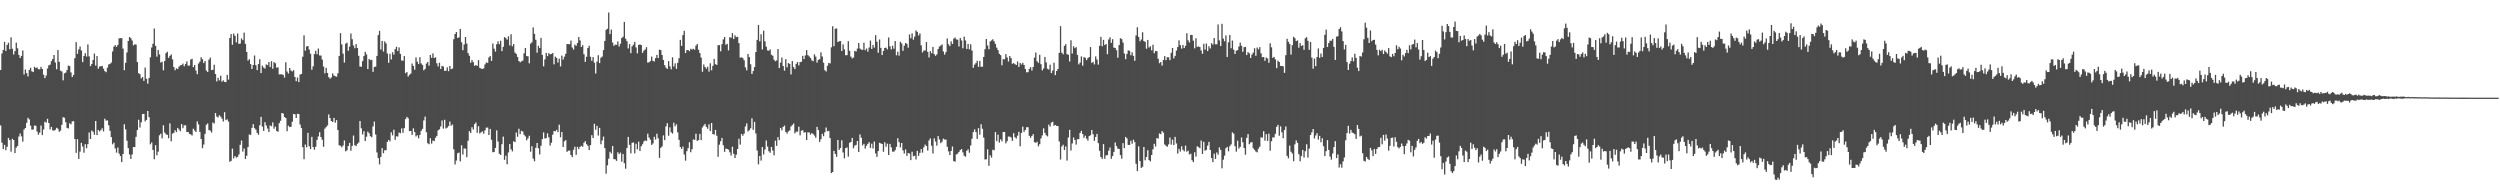 <?xml version="1.0" encoding="UTF-8"?>
<svg xmlns="http://www.w3.org/2000/svg" width="1920" height="150">
  <path d="M0 53.756h1v42.626H0zM1 41.045h1v68.502H1zM2 38.400h1v76.125H2zM3 32.148h1v79.114H3zM4 39.054h1v76.311H4zM5 34.475h1v78.254H5zM6 32.844h1v73.080H6zM7 37.824h1v69.736H7zM8 28.661h1v87.824H8zM9 37.427h1v69.146H9zM10 41.859h1v65.669H10zM11 39.287h1v78.261H11zM12 32.724h1v80.653H12zM13 37.089h1v74.976H13zM14 42.146h1v62.707H14zM15 44.526h1v57.982H15zM16 42.981h1v61.798H16zM17 38.745h1v70.035H17zM18 57.166h1v42.324H18zM19 53.391h1v44.917H19zM20 56.092h1v38.200H20zM21 58.704h1v31.763H21zM22 53.700h1v37.980H22zM23 52.041h1v44.451H23zM24 54.788h1v44.813H24zM25 55.324h1v44.135H25zM26 51.249h1v45.173H26zM27 52.338h1v44.243H27zM28 51.785h1v49.222H28zM29 53.164h1v50.326H29zM30 53.252h1v48.657H30zM31 51.332h1v45.080H31zM32 53.015h1v50.779H32zM33 57.355h1v42.126H33zM34 60.022h1v33.449H34zM35 58.001h1v36.166H35zM36 52.638h1v38.624H36zM37 50.170h1v44.329H37zM38 49.651h1v49.718H38zM39 46.975h1v50.529H39zM40 45.292h1v54.852H40zM41 42.258h1v58.101H41zM42 48.030h1v51.661H42zM43 53.208h1v44.934H43zM44 38.444h1v60.399H44zM45 47.502h1v53.737H45zM46 54.280h1v46.025H46zM47 54.849h1v41.008H47zM48 61.678h1v28.322H48zM49 56.322h1v34.094H49zM50 55.770h1v38.147H50zM51 53.806h1v44.389H51zM52 50.407h1v48.248H52zM53 50.724h1v43.930H53zM54 55.583h1v39.915H54zM55 59.140h1v34.089H55zM56 57.561h1v35.451H56zM57 44.705h1v62.061H57zM58 32.346h1v85.055H58zM59 41.355h1v65.558H59zM60 37.955h1v84.119H60zM61 35.705h1v80.738H61zM62 38.772h1v70.938H62zM63 47.714h1v64.771H63zM64 42.934h1v74.338H64zM65 40.837h1v69.931H65zM66 43.450h1v70.344H66zM67 34.119h1v76.552H67zM68 43.334h1v58.412H68zM69 50.805h1v55.952H69zM70 49.196h1v51.078H70zM71 46.090h1v55.079H71zM72 41.186h1v62.352H72zM73 50.308h1v42.605H73zM74 43.084h1v60.670H74zM75 52.715h1v47.052H75zM76 51.103h1v49.862H76zM77 50.880h1v49.088H77zM78 50.618h1v47.888H78zM79 52.744h1v48.183H79zM80 54.623h1v36.578H80zM81 55.460h1v37.189H81zM82 51.965h1v40.522H82zM83 49.556h1v46.625H83zM84 49.058h1v51.403H84zM85 48.004h1v57.327H85zM86 39.509h1v71.332H86zM87 35.785h1v73.769H87zM88 34.662h1v79.335H88zM89 36.009h1v81.197H89zM90 34.500h1v78.801H90zM91 29.452h1v88.492H91zM92 29.313h1v90.606H92zM93 29.263h1v95.262H93zM94 37.318h1v80.946H94zM95 53.928h1v41.533H95zM96 48.238h1v51.147H96zM97 40.307h1v67.783H97zM98 31.489h1v82.292H98zM99 28.417h1v90.194H99zM100 29.361h1v92.722H100zM101 31.055h1v87.553H101zM102 34.857h1v78.019H102zM103 33.987h1v79.005H103zM104 34.256h1v70.821H104zM105 47.669h1v52.228H105zM106 56.220h1v35.736H106zM107 56.981h1v40.938H107zM108 60.203h1v33.730H108zM109 59.136h1v28.467H109zM110 62.090h1v25.355H110zM111 51.891h1v41.358H111zM112 60.448h1v31.650H112zM113 64.243h1v21.025H113zM114 59.828h1v30.183H114zM115 43.992h1v66.860H115zM116 36.457h1v72.960H116zM117 33.569h1v81.583H117zM118 21.919h1v100.415H118zM119 35.198h1v76.294H119zM120 43.447h1v75.843H120zM121 38.337h1v78.159H121zM122 41.786h1v62.100H122zM123 48.002h1v54.667H123zM124 47.390h1v58.913H124zM125 53.990h1v42.202H125zM126 46.827h1v54.964H126zM127 40.792h1v62.348H127zM128 39.757h1v63.798H128zM129 44.428h1v61.754H129zM130 42.925h1v51.826H130zM131 41.757h1v66.765H131zM132 45.554h1v57.112H132zM133 51.432h1v50.572H133zM134 53.947h1v46.088H134zM135 52.470h1v49.010H135zM136 53.027h1v45.218H136zM137 51.134h1v48.360H137zM138 50.242h1v50.574H138zM139 49.943h1v45.354H139zM140 48.867h1v49.607H140zM141 50.906h1v45.347H141zM142 49.091h1v47.154H142zM143 47.147h1v54.204H143zM144 50.446h1v50.871H144zM145 50.328h1v52.504H145zM146 45.714h1v57.483H146zM147 45.175h1v58.928H147zM148 51.549h1v47.310H148zM149 49.925h1v50.251H149zM150 54.169h1v47.207H150zM151 56.972h1v36.272H151zM152 48.769h1v46.781H152zM153 47.348h1v53.941H153zM154 43.944h1v62.789H154zM155 45.460h1v68.288H155zM156 48.444h1v62.533H156zM157 46.868h1v55.926H157zM158 54.146h1v41.662H158zM159 55.304h1v39.514H159zM160 45.808h1v54.070H160zM161 44.239h1v56.111H161zM162 53.821h1v47.941H162zM163 53.609h1v40.511H163zM164 49.706h1v45.147H164zM165 56.825h1v29.977H165zM166 62.516h1v26.961H166zM167 59.768h1v30.445H167zM168 61.755h1v26.751H168zM169 58.120h1v31.471H169zM170 62.724h1v28.468H170zM171 61.757h1v31.581H171zM172 62.869h1v23.316H172zM173 63.072h1v29.187H173zM174 57.517h1v34.146H174zM175 61.141h1v32.243H175zM176 29.196h1v95.019H176zM177 26.223h1v97.336H177zM178 34.352h1v79.798H178zM179 25.752h1v95.863H179zM180 27.475h1v92.357H180zM181 32.557h1v88.551H181zM182 25.770h1v94.709H182zM183 33.732h1v84.895H183zM184 33.437h1v77.781H184zM185 29.552h1v78.376H185zM186 30.886h1v85.562H186zM187 25.013h1v89.046H187zM188 33.692h1v88.435H188zM189 39.868h1v79.716H189zM190 46.511h1v66.453H190zM191 45.515h1v57.763H191zM192 49.228h1v54.369H192zM193 52.969h1v45.255H193zM194 49.899h1v45.415H194zM195 42.596h1v55.866H195zM196 50.054h1v49.512H196zM197 53.846h1v48.210H197zM198 49.180h1v54.294H198zM199 45.448h1v50.739H199zM200 56.128h1v33.614H200zM201 50.444h1v46.781H201zM202 51.872h1v48.679H202zM203 52.640h1v41.186H203zM204 49.478h1v46.898H204zM205 49.998h1v48.714H205zM206 47.612h1v53.781H206zM207 51.493h1v44.853H207zM208 47.043h1v49.950H208zM209 52.791h1v41.209H209zM210 47.700h1v51.191H210zM211 48.594h1v48.640H211zM212 51.975h1v48.605H212zM213 51.698h1v49.506H213zM214 57.163h1v37.393H214zM215 57.036h1v35.715H215zM216 57.148h1v29.638H216zM217 57.478h1v29.774H217zM218 59.622h1v30.213H218zM219 47.841h1v42.815H219zM220 54.925h1v45.893H220zM221 56.483h1v40.038H221zM222 52.173h1v45.408H222zM223 54.171h1v43.155H223zM224 54.867h1v38.628H224zM225 53.917h1v33.578H225zM226 59.092h1v28.737H226zM227 62.377h1v28.242H227zM228 59.530h1v27.879H228zM229 63.034h1v24.544H229zM230 57.231h1v38.426H230zM231 56.788h1v41.632H231zM232 43.569h1v69.484H232zM233 27.155h1v95.122H233zM234 38.936h1v72.074H234zM235 35.707h1v77.430H235zM236 35.312h1v66.720H236zM237 38.036h1v74.293H237zM238 41.282h1v73.235H238zM239 53.566h1v51.550H239zM240 50.958h1v61.966H240zM241 41.506h1v73.465H241zM242 38.939h1v73.763H242zM243 41.651h1v65.823H243zM244 37.255h1v67.541H244zM245 42.575h1v58.960H245zM246 42.638h1v62.635H246zM247 45.775h1v61.585H247zM248 51.110h1v61.611H248zM249 56.301h1v42.513H249zM250 52.128h1v45.501H250zM251 56.037h1v40.311H251zM252 59.224h1v28.629H252zM253 60.446h1v30.227H253zM254 59.503h1v33.522H254zM255 56.392h1v37.280H255zM256 58.014h1v32.492H256zM257 58.579h1v35.631H257zM258 58.948h1v33.316H258zM259 56.331h1v43.512H259zM260 42.956h1v68.680H260zM261 25.458h1v86.483H261zM262 34.091h1v79.041H262zM263 41.204h1v70.578H263zM264 48.024h1v59.853H264zM265 33.516h1v82.683H265zM266 32.770h1v82.696H266zM267 39.027h1v73.157H267zM268 35.793h1v73.920H268zM269 25.699h1v90.056H269zM270 30.092h1v82.009H270zM271 34.913h1v69.190H271zM272 37.063h1v74.430H272zM273 33.824h1v78.415H273zM274 36.821h1v73.629H274zM275 42.849h1v66.608H275zM276 51.084h1v41.844H276zM277 51.261h1v47.290H277zM278 46.942h1v56.355H278zM279 43.054h1v57.697H279zM280 39.763h1v68.570H280zM281 41.789h1v63.242H281zM282 53.064h1v47.993H282zM283 45.318h1v57.038H283zM284 46.160h1v58.416H284zM285 45.917h1v59.490H285zM286 55.184h1v42.014H286zM287 51.462h1v41.940H287zM288 51.153h1v52.135H288zM289 42.961h1v74.133H289zM290 26.927h1v94.498H290zM291 23.689h1v102.589H291zM292 38.032h1v82.472H292zM293 31.468h1v82.274H293zM294 39.594h1v78.132H294zM295 31.806h1v83.601H295zM296 33.318h1v82.013H296zM297 41.076h1v67.931H297zM298 48.206h1v59.262H298zM299 41.316h1v67.237H299zM300 45.679h1v55.962H300zM301 40.140h1v63.848H301zM302 41.988h1v57.603H302zM303 37.722h1v69.684H303zM304 35.909h1v68.719H304zM305 39.230h1v65.698H305zM306 36.383h1v65.398H306zM307 41.391h1v61.030H307zM308 46.421h1v52.203H308zM309 46.663h1v55.327H309zM310 43.045h1v55.375H310zM311 56.220h1v35.250H311zM312 55.343h1v34.424H312zM313 58.852h1v32.015H313zM314 57.450h1v43.240H314zM315 56.454h1v44.126H315zM316 48.795h1v54.819H316zM317 50.669h1v47.885H317zM318 53.484h1v47.929H318zM319 44.063h1v60.759H319zM320 47.404h1v56.467H320zM321 49.185h1v57.077H321zM322 43.928h1v59.684H322zM323 48.693h1v51.814H323zM324 49.873h1v49.108H324zM325 54.007h1v38.530H325zM326 52.941h1v36.627H326zM327 48.822h1v52.763H327zM328 47.582h1v62.383H328zM329 50.451h1v60.367H329zM330 42.180h1v63.943H330zM331 44.393h1v65.917H331zM332 41.008h1v66.978H332zM333 44.535h1v63.878H333zM334 44.027h1v61.783H334zM335 48.581h1v55.805H335zM336 51.012h1v49.158H336zM337 48.161h1v51.179H337zM338 52.944h1v44.163H338zM339 50.609h1v41.884H339zM340 51.122h1v47.667H340zM341 54.406h1v37.595H341zM342 54.302h1v44.355H342zM343 51.779h1v46.213H343zM344 54.661h1v42.217H344zM345 50.653h1v42.668H345zM346 53.163h1v43.401H346zM347 52.625h1v43.042H347zM348 30.124h1v84.579H348zM349 26.094h1v100.214H349zM350 24.566h1v98.729H350zM351 29.198h1v88.513H351zM352 28.658h1v88.490H352zM353 22.246h1v101.638H353zM354 32.480h1v79.085H354zM355 38.559h1v80.193H355zM356 34.139h1v79.853H356zM357 28.419h1v85.749H357zM358 33.505h1v87.237H358zM359 40.785h1v67.293H359zM360 42.819h1v57.950H360zM361 48.185h1v53.946H361zM362 46.151h1v51.546H362zM363 47.792h1v51.697H363zM364 50.528h1v44.787H364zM365 49.911h1v44.175H365zM366 50.634h1v51.293H366zM367 46.175h1v50.774H367zM368 52.082h1v50.484H368zM369 52.703h1v48.944H369zM370 52.974h1v47.924H370zM371 52.466h1v50.252H371zM372 49.471h1v50.654H372zM373 47.988h1v50.054H373zM374 48.335h1v49.608H374zM375 44.069h1v59.686H375zM376 43.043h1v55.976H376zM377 46.795h1v60.580H377zM378 33.440h1v83.510H378zM379 37.358h1v79.322H379zM380 39.653h1v73.977H380zM381 33.929h1v66.183H381zM382 31.706h1v76.985H382zM383 33.965h1v84.109H383zM384 31.295h1v87.690H384zM385 39.269h1v71.478H385zM386 35.938h1v68.955H386zM387 28.450h1v94.352H387zM388 29.292h1v90.267H388zM389 30.440h1v95.785H389zM390 27.865h1v89.204H390zM391 34.894h1v75.665H391zM392 26.276h1v88.414H392zM393 35.523h1v80.759H393zM394 33.788h1v74.718H394zM395 40.351h1v68.788H395zM396 41.404h1v60.386H396zM397 43.750h1v61.254H397zM398 46.826h1v52.028H398zM399 47.889h1v55.144H399zM400 47.083h1v53.420H400zM401 46.519h1v54.508H401zM402 40.961h1v62.562H402zM403 36.814h1v67.932H403zM404 43.038h1v64.733H404zM405 43.223h1v63.015H405zM406 48.631h1v55.634H406zM407 33.550h1v83.000H407zM408 32.464h1v79.889H408zM409 21.031h1v100.782H409zM410 25.989h1v97.914H410zM411 30.512h1v83.002H411zM412 40.438h1v69.391H412zM413 35.162h1v78.690H413zM414 36.896h1v81.702H414zM415 29.085h1v82.818H415zM416 42.191h1v64.641H416zM417 50.955h1v50.729H417zM418 45.638h1v60.744H418zM419 40.639h1v65.373H419zM420 43.134h1v59.242H420zM421 40.820h1v64.673H421zM422 41.767h1v70.089H422zM423 41.424h1v68.191H423zM424 40.743h1v62.708H424zM425 49.410h1v51.226H425zM426 43.478h1v57.330H426zM427 44.507h1v55.254H427zM428 48.015h1v53.434H428zM429 45.034h1v50.702H429zM430 51.012h1v54.405H430zM431 42.709h1v58.609H431zM432 45.799h1v67.100H432zM433 43.498h1v65.056H433zM434 41.264h1v66.327H434zM435 33.786h1v82.871H435zM436 33.919h1v81.789H436zM437 33.982h1v81.616H437zM438 31.106h1v87.992H438zM439 36.513h1v84.172H439zM440 38.095h1v76.959H440zM441 34.325h1v78.342H441zM442 35.187h1v83.694H442zM443 33.053h1v79.743H443zM444 28.412h1v86.119H444zM445 31.029h1v81.786H445zM446 36.112h1v75.853H446zM447 34.704h1v77.981H447zM448 41.650h1v67.989H448zM449 47.505h1v60.878H449zM450 43.556h1v67.182H450zM451 36.917h1v75.038H451zM452 35.133h1v80.126H452zM453 43.596h1v67.888H453zM454 46.683h1v57.141H454zM455 43.819h1v62.143H455zM456 48.058h1v47.035H456zM457 56.444h1v43.201H457zM458 47.304h1v49.343H458zM459 42.401h1v61.722H459zM460 48.429h1v49.798H460zM461 44.330h1v66.442H461zM462 43.443h1v64.466H462zM463 38.446h1v66.461H463zM464 31.415h1v82.368H464zM465 22.921h1v110.433H465zM466 22.024h1v104.953H466zM467 9.614h1v112.306H467zM468 26.217h1v90.386H468zM469 22.721h1v95.118H469zM470 32.679h1v79.433H470zM471 35.154h1v87.039H471zM472 34.262h1v88.103H472zM473 34.472h1v89.067H473zM474 31.786h1v85.159H474zM475 35.749h1v82.656H475zM476 33.584h1v83.617H476zM477 29.246h1v94.925H477zM478 28.195h1v90.115H478zM479 16.794h1v108.537H479zM480 29.764h1v99.802H480zM481 31.625h1v82.089H481zM482 37.222h1v67.911H482zM483 33.878h1v77.365H483zM484 40.849h1v76.976H484zM485 35.550h1v74.112H485zM486 34.320h1v75.094H486zM487 32.145h1v85.685H487zM488 36.385h1v74.011H488zM489 40.943h1v73.726H489zM490 34.447h1v74.344H490zM491 34.157h1v81.816H491zM492 34.621h1v77.727H492zM493 40.611h1v70.197H493zM494 38.875h1v69.822H494zM495 38.005h1v69.809H495zM496 36.252h1v72.010H496zM497 48.094h1v54.540H497zM498 47.831h1v57.815H498zM499 46.962h1v60.291H499zM500 43.476h1v67.803H500zM501 46.658h1v63.546H501zM502 47.212h1v57.874H502zM503 44.593h1v62.564H503zM504 42.118h1v60.577H504zM505 44.605h1v61.620H505zM506 38.162h1v83.128H506zM507 38.474h1v75.064H507zM508 42.224h1v70.229H508zM509 46.043h1v57.940H509zM510 50.009h1v57.624H510zM511 51.956h1v45.141H511zM512 52.959h1v41.644H512zM513 46.902h1v57.360H513zM514 50.955h1v46.857H514zM515 53.248h1v48.408H515zM516 44.032h1v58.579H516zM517 51.071h1v43.127H517zM518 48.652h1v48.315H518zM519 52.881h1v42.617H519zM520 48.230h1v53.469H520zM521 44.701h1v62.709H521zM522 30.609h1v82.360H522zM523 35.251h1v79.126H523zM524 26.951h1v85.621H524zM525 23.676h1v94.995H525zM526 40.765h1v82.607H526zM527 38.526h1v77.618H527zM528 38.400h1v75.349H528zM529 39.304h1v69.971H529zM530 37.414h1v79.527H530zM531 38.113h1v76.493H531zM532 37.434h1v69.620H532zM533 38.183h1v69.305H533zM534 35.086h1v67.628H534zM535 33.745h1v74.471H535zM536 38.221h1v69.367H536zM537 40.742h1v62.063H537zM538 44.245h1v63.398H538zM539 55.073h1v42.839H539zM540 49.495h1v46.935H540zM541 51.444h1v43.739H541zM542 52.756h1v44.692H542zM543 51.188h1v47.658H543zM544 55.013h1v40.486H544zM545 48.606h1v52.057H545zM546 54.026h1v40.462H546zM547 50.521h1v52.464H547zM548 45.244h1v58.105H548zM549 49.245h1v50.530H549zM550 49.846h1v54.390H550zM551 34.741h1v85.658H551zM552 34.613h1v76.482H552zM553 39.421h1v69.058H553zM554 33.894h1v72.047H554zM555 30.239h1v81.336H555zM556 28.391h1v88.243H556zM557 34.344h1v79.756H557zM558 33.631h1v80.821H558zM559 38.687h1v76.261H559zM560 28.531h1v88.451H560zM561 29.017h1v90.418H561zM562 25.442h1v87.274H562zM563 30.001h1v88.142H563zM564 27.147h1v94.208H564zM565 28.506h1v90.256H565zM566 28.270h1v86.142H566zM567 33.149h1v73.406H567zM568 44.276h1v66.778H568zM569 43.969h1v58.896H569zM570 44.659h1v59.574H570zM571 46.269h1v56.392H571zM572 51.695h1v45.446H572zM573 54.019h1v40.750H573zM574 41.442h1v59.466H574zM575 43.897h1v56.115H575zM576 49.337h1v49.172H576zM577 56.812h1v34.075H577zM578 54.589h1v45.147H578zM579 51.493h1v42.112H579zM580 39.982h1v62.500H580zM581 30.618h1v84.977H581zM582 19.131h1v107.077H582zM583 31.727h1v88.103H583zM584 26.296h1v97.043H584zM585 37.999h1v74.939H585zM586 23.567h1v95.050H586zM587 31.818h1v83.020H587zM588 35.864h1v72.035H588zM589 38.682h1v73.908H589zM590 38.972h1v77.187H590zM591 38.011h1v79.293H591zM592 42.018h1v70.838H592zM593 42.826h1v72.804H593zM594 45.829h1v73.457H594zM595 47.047h1v60.966H595zM596 46.362h1v65.683H596zM597 37.699h1v67.623H597zM598 52.278h1v55.358H598zM599 48.078h1v50.173H599zM600 44.201h1v55.898H600zM601 50.746h1v46.696H601zM602 54.287h1v42.175H602zM603 45.396h1v55.913H603zM604 51.671h1v50.955H604zM605 48.447h1v52.533H605zM606 49.030h1v51.092H606zM607 57.130h1v40.059H607zM608 46.913h1v49.103H608zM609 51.527h1v43.321H609zM610 53.024h1v49.363H610zM611 49.024h1v52.101H611zM612 47.646h1v53.471H612zM613 50.246h1v47.018H613zM614 47.711h1v56.224H614zM615 47.399h1v53.009H615zM616 42.917h1v57.038H616zM617 45.357h1v56.458H617zM618 42.599h1v58.955H618zM619 38.468h1v69.027H619zM620 42.356h1v59.282H620zM621 43.313h1v58.428H621zM622 44.539h1v58.861H622zM623 46.331h1v55.810H623zM624 46.977h1v56.062H624zM625 41.768h1v62.303H625zM626 43.466h1v62.298H626zM627 48.085h1v49.342H627zM628 45.981h1v53.899H628zM629 45.432h1v63.555H629zM630 40.188h1v66.720H630zM631 43.350h1v59.432H631zM632 48.104h1v56.545H632zM633 53.891h1v47.702H633zM634 54.948h1v43.016H634zM635 50.499h1v50.293H635zM636 48.315h1v52.247H636zM637 48.670h1v57.350H637zM638 36.330h1v96.604H638zM639 20.149h1v112.013H639zM640 35.484h1v80.368H640zM641 22.039h1v96.166H641zM642 21.838h1v98.577H642zM643 32.315h1v75.172H643zM644 31.627h1v83.527H644zM645 31.521h1v82.161H645zM646 39.191h1v68.601H646zM647 34.079h1v83.033H647zM648 37.874h1v83.752H648zM649 42.450h1v71.377H649zM650 42.327h1v70.858H650zM651 31.655h1v88.644H651zM652 39.035h1v70.578H652zM653 43.469h1v65.604H653zM654 44.854h1v61.084H654zM655 44.200h1v69.661H655zM656 39.054h1v72.801H656zM657 39.604h1v71.679H657zM658 37.305h1v70.984H658zM659 33.004h1v83.786H659zM660 37.291h1v65.938H660zM661 38.093h1v67.692H661zM662 38.301h1v73.347H662zM663 32.748h1v77.682H663zM664 38.564h1v75.569H664zM665 37.237h1v74.668H665zM666 39.675h1v70.830H666zM667 36.524h1v72.707H667zM668 31.182h1v82.391H668zM669 37.591h1v72.736H669zM670 34.518h1v79.492H670zM671 36.550h1v72.158H671zM672 27.047h1v90.833H672zM673 32.055h1v88.396H673zM674 40.485h1v75.547H674zM675 30.326h1v79.293H675zM676 36.759h1v73.360H676zM677 42.288h1v68.289H677zM678 39.124h1v77.428H678zM679 36.881h1v72.396H679zM680 36.541h1v76.164H680zM681 37.921h1v72.404H681zM682 28.772h1v90.274H682zM683 35.543h1v74.962H683zM684 37.999h1v75.187H684zM685 35.137h1v81.306H685zM686 37.425h1v79.096H686zM687 31.497h1v83.835H687zM688 42.508h1v70.265H688zM689 39.751h1v66.461H689zM690 42.680h1v66.549H690zM691 32.117h1v81.023H691zM692 33.338h1v76.484H692zM693 39.004h1v76.512H693zM694 35.086h1v82.835H694zM695 33.070h1v81.706H695zM696 33.612h1v86.080H696zM697 36.592h1v80.931H697zM698 26.478h1v91.409H698zM699 29.386h1v93.617H699zM700 25.623h1v90.887H700zM701 30.440h1v89.564H701zM702 28.112h1v91.497H702zM703 23.403h1v99.050H703zM704 24.498h1v91.375H704zM705 27.235h1v92.474H705zM706 25.652h1v91.749H706zM707 34.828h1v79.636H707zM708 40.313h1v76.954H708zM709 38.804h1v74.323H709zM710 38.755h1v72.281H710zM711 32.314h1v79.818H711zM712 39.778h1v75.901H712zM713 44.119h1v63.741H713zM714 39.284h1v67.027H714zM715 40.931h1v71.004H715zM716 36.045h1v81.878H716zM717 41.537h1v64.753H717zM718 42.871h1v65.839H718zM719 41.787h1v70.063H719zM720 37.621h1v66.885H720zM721 35.716h1v71.444H721zM722 35.028h1v74.907H722zM723 34.083h1v74.770H723zM724 39.517h1v66.966H724zM725 41.921h1v65.219H725zM726 40.052h1v67.175H726zM727 29.477h1v83.198H727zM728 33.994h1v82.274H728zM729 35.411h1v83.617H729zM730 31.811h1v84.101H730zM731 33.811h1v78.709H731zM732 29.651h1v94.076H732zM733 28.796h1v95.388H733zM734 30.278h1v88.289H734zM735 30.467h1v87.549H735zM736 35.665h1v81.003H736zM737 29.130h1v86.124H737zM738 31.087h1v83.328H738zM739 37.046h1v80.009H739zM740 28.087h1v91.507H740zM741 31.097h1v89.249H741zM742 37.561h1v78.225H742zM743 33.739h1v80.961H743zM744 37.911h1v79.414H744zM745 34.031h1v77.690H745zM746 38.805h1v67.756H746zM747 51.995h1v49.474H747zM748 49.649h1v49.663H748zM749 48.465h1v52.943H749zM750 46.625h1v60.100H750zM751 51.347h1v47.064H751zM752 46.765h1v56.654H752zM753 51.263h1v44.175H753zM754 51.242h1v47.651H754zM755 43.736h1v61.936H755zM756 37.772h1v84.675H756zM757 29.936h1v92.413H757zM758 34.902h1v79.792H758zM759 37.861h1v89.482H759zM760 31.842h1v87.424H760zM761 31.028h1v90.026H761zM762 30.176h1v84.837H762zM763 31.760h1v83.626H763zM764 33.738h1v67.705H764zM765 36.619h1v71.760H765zM766 38.510h1v64.911H766zM767 41.333h1v68.181H767zM768 42.346h1v64.641H768zM769 50.127h1v58.393H769zM770 45.413h1v55.970H770zM771 45.564h1v55.876H771zM772 41.595h1v68.497H772zM773 44.109h1v64.322H773zM774 47.251h1v57.602H774zM775 43.016h1v61.889H775zM776 44.669h1v60.915H776zM777 48.984h1v59.193H777zM778 48.417h1v53.863H778zM779 49.278h1v56.133H779zM780 49.906h1v56.492H780zM781 47.183h1v56.974H781zM782 51.426h1v49.786H782zM783 48.353h1v63.989H783zM784 49.546h1v52.601H784zM785 48.228h1v49.058H785zM786 49.937h1v51.321H786zM787 52.972h1v46.833H787zM788 55.538h1v42.191H788zM789 55.424h1v42.283H789zM790 52.901h1v51.404H790zM791 51.597h1v54.256H791zM792 54.187h1v50.277H792zM793 51.450h1v51.577H793zM794 44.244h1v64.964H794zM795 40.349h1v69.367H795zM796 47.057h1v61.792H796zM797 48.306h1v64.083H797zM798 42.082h1v68.642H798zM799 49.292h1v57.036H799zM800 54.052h1v49.941H800zM801 52.563h1v45.982H801zM802 43.704h1v58.332H802zM803 47.942h1v55.951H803zM804 52.806h1v51.949H804zM805 53.413h1v42.297H805zM806 49.677h1v47.566H806zM807 56.106h1v38.030H807zM808 54.186h1v39.310H808zM809 48.204h1v48.416H809zM810 57.678h1v38.267H810zM811 54.506h1v42.156H811zM812 52.973h1v43.856H812zM813 40.622h1v68.000H813zM814 20.065h1v102.460H814zM815 40.456h1v72.037H815zM816 41.694h1v69.486H816zM817 35.249h1v80.018H817zM818 33.885h1v78.602H818zM819 41.625h1v81.738H819zM820 42.078h1v63.545H820zM821 47.181h1v52.566H821zM822 30.914h1v84.677H822zM823 41.139h1v69.035H823zM824 35.549h1v70.004H824zM825 36.953h1v70.543H825zM826 36.183h1v74.875H826zM827 42.188h1v64.718H827zM828 49.451h1v57.388H828zM829 48.132h1v54.017H829zM830 43.320h1v57.196H830zM831 50.449h1v52.493H831zM832 43.951h1v61.909H832zM833 44.327h1v59.878H833zM834 46.174h1v60.258H834zM835 44.628h1v63.340H835zM836 43.837h1v60.693H836zM837 36.171h1v67.701H837zM838 48.309h1v51.531H838zM839 47.442h1v55.659H839zM840 49.442h1v58.748H840zM841 43.301h1v61.863H841zM842 45.718h1v57.085H842zM843 49.594h1v60.328H843zM844 35.151h1v80.681H844zM845 28.289h1v92.361H845zM846 35.510h1v86.518H846zM847 30.628h1v80.074H847zM848 34.615h1v87.341H848zM849 33.811h1v85.481H849zM850 41.612h1v77.549H850zM851 30.286h1v85.416H851zM852 28.617h1v84.617H852zM853 32.934h1v89.045H853zM854 30.094h1v89.771H854zM855 36.553h1v80.079H855zM856 36.822h1v72.608H856zM857 38.537h1v73.634H857zM858 44.353h1v69.828H858zM859 34.629h1v79.797H859zM860 29.345h1v89.731H860zM861 30.055h1v91.789H861zM862 32.656h1v77.294H862zM863 41.049h1v72.695H863zM864 45.444h1v59.702H864zM865 41.418h1v64.876H865zM866 38.696h1v72.593H866zM867 39.014h1v72.281H867zM868 42.432h1v65.634H868zM869 40.178h1v70.187H869zM870 42.909h1v64.424H870zM871 46.699h1v62.426H871zM872 27.247h1v98.562H872zM873 20.917h1v110.501H873zM874 28.304h1v84.082H874zM875 31.764h1v91.933H875zM876 30.347h1v98.634H876zM877 24.777h1v103.302H877zM878 31.486h1v81.407H878zM879 32.220h1v90.896H879zM880 37.440h1v83.109H880zM881 30.666h1v84.666H881zM882 36.501h1v86.490H882zM883 35.543h1v88.422H883zM884 38.665h1v80.376H884zM885 34.360h1v80.310H885zM886 40.837h1v69.604H886zM887 39.096h1v73.461H887zM888 39.296h1v66.718H888zM889 45.168h1v61.256H889zM890 48.530h1v53.900H890zM891 47.612h1v55.431H891zM892 50.393h1v50.278H892zM893 46.091h1v55.776H893zM894 43.092h1v67.870H894zM895 46.190h1v65.770H895zM896 43.910h1v68.757H896zM897 44.035h1v66.871H897zM898 46.204h1v59.444H898zM899 40.539h1v70.518H899zM900 36.813h1v70.445H900zM901 44.835h1v66.554H901zM902 42.924h1v62.206H902zM903 38.855h1v71.341H903zM904 36.140h1v81.847H904zM905 30.976h1v83.368H905zM906 34.706h1v81.646H906zM907 37.380h1v74.975H907zM908 34.532h1v80.531H908zM909 36.905h1v79.299H909zM910 35.164h1v76.637H910zM911 25.546h1v90.957H911zM912 30.965h1v84.723H912zM913 32.623h1v85.999H913zM914 26.761h1v91.309H914zM915 26.879h1v96.203H915zM916 31.248h1v93.275H916zM917 37.096h1v79.862H917zM918 29.413h1v90.854H918zM919 36.013h1v76.302H919zM920 35.681h1v77.282H920zM921 36.137h1v77.744H921zM922 38.774h1v69.151H922zM923 41.344h1v76.891H923zM924 33.618h1v75.302H924zM925 38.072h1v77.695H925zM926 33.410h1v81.705H926zM927 39.229h1v72.601H927zM928 35.499h1v73.450H928zM929 37.222h1v77.958H929zM930 33.152h1v88.175H930zM931 34.252h1v90.256H931zM932 29.198h1v88.835H932zM933 34.007h1v88.045H933zM934 34.011h1v83.085H934zM935 18.804h1v99.960H935zM936 31.007h1v82.209H936zM937 35.394h1v79.755H937zM938 18.257h1v111.012H938zM939 29.654h1v92.954H939zM940 31.687h1v87.862H940zM941 27.162h1v86.724H941zM942 43.708h1v69.089H942zM943 32.507h1v83.719H943zM944 26.825h1v85.510H944zM945 37.053h1v73.849H945zM946 31.125h1v70.552H946zM947 38.221h1v64.452H947zM948 41.481h1v70.792H948zM949 38.905h1v77.591H949zM950 38.511h1v69.518H950zM951 35.747h1v78.389H951zM952 32.729h1v80.048H952zM953 35.135h1v70.488H953zM954 39.712h1v69.585H954zM955 36.268h1v77.375H955zM956 35.998h1v82.814H956zM957 42.282h1v63.551H957zM958 40.051h1v62.909H958zM959 40.956h1v69.825H959zM960 44.485h1v65.006H960zM961 41.867h1v67.269H961zM962 40.376h1v73.490H962zM963 37.004h1v78.111H963zM964 42.860h1v73.501H964zM965 36.485h1v80.499H965zM966 37.951h1v76.248H966zM967 36.212h1v76.407H967zM968 40.941h1v64.536H968zM969 43.911h1v61.796H969zM970 43.756h1v57.024H970zM971 46.715h1v61.322H971zM972 44.244h1v58.771H972zM973 44.886h1v63.348H973zM974 48.211h1v54.466H974zM975 33.248h1v82.508H975zM976 36.373h1v72.096H976zM977 44.423h1v61.173H977zM978 43.679h1v61.826H978zM979 45.548h1v57.211H979zM980 52.339h1v45.084H980zM981 46.592h1v49.288H981zM982 47.591h1v56.675H982zM983 50.651h1v46.398H983zM984 50.689h1v50.979H984zM985 50.930h1v55.222H985zM986 55.973h1v43.922H986zM987 42.375h1v54.759H987zM988 29.799h1v89.902H988zM989 32.088h1v89.494H989zM990 33.737h1v78.064H990zM991 41.924h1v74.618H991zM992 34.638h1v83.256H992zM993 28.192h1v95.659H993zM994 29.336h1v81.533H994zM995 31.541h1v76.301H995zM996 31.050h1v78.673H996zM997 36.653h1v81.754H997zM998 33.099h1v90.806H998zM999 35.259h1v84.601H999zM1000 34.717h1v80.416H1000zM1001 38.270h1v82.735H1001zM1002 29.409h1v86.730H1002zM1003 28.563h1v82.208H1003zM1004 31.318h1v89.733H1004zM1005 38.242h1v75.885H1005zM1006 32.206h1v71.458H1006zM1007 44.303h1v57.337H1007zM1008 52.733h1v46.358H1008zM1009 44.938h1v61.421H1009zM1010 50.770h1v53.278H1010zM1011 43.777h1v58.520H1011zM1012 37.240h1v69.963H1012zM1013 44.409h1v59.916H1013zM1014 41.111h1v68.137H1014zM1015 43.778h1v62.403H1015zM1016 36.833h1v75.498H1016zM1017 26.719h1v93.167H1017zM1018 22.734h1v93.375H1018zM1019 36.087h1v71.540H1019zM1020 33.077h1v82.064H1020zM1021 31.212h1v89.036H1021zM1022 31.260h1v91.348H1022zM1023 29.921h1v87.998H1023zM1024 36.004h1v77.005H1024zM1025 46.023h1v62.372H1025zM1026 28.159h1v93.218H1026zM1027 27.815h1v90.801H1027zM1028 22.295h1v106.353H1028zM1029 20.912h1v105.189H1029zM1030 24.124h1v104.662H1030zM1031 31.585h1v92.406H1031zM1032 37.951h1v82.981H1032zM1033 34.477h1v73.239H1033zM1034 47.662h1v54.597H1034zM1035 53.749h1v42.857H1035zM1036 48.916h1v53.684H1036zM1037 46.874h1v52.874H1037zM1038 44.101h1v57.730H1038zM1039 47.080h1v55.143H1039zM1040 41.246h1v61.889H1040zM1041 44.462h1v62.238H1041zM1042 51.982h1v44.042H1042zM1043 54.566h1v44.405H1043zM1044 42.960h1v61.865H1044zM1045 43.451h1v60.752H1045zM1046 40.307h1v77.377H1046zM1047 30.134h1v93.347H1047zM1048 17.478h1v106.582H1048zM1049 21.267h1v99.267H1049zM1050 29.039h1v92.909H1050zM1051 33.043h1v89.881H1051zM1052 23.325h1v90.236H1052zM1053 31.673h1v83.791H1053zM1054 30.662h1v89.226H1054zM1055 30.573h1v83.815H1055zM1056 34.237h1v83.924H1056zM1057 38.287h1v76.170H1057zM1058 42.502h1v70.497H1058zM1059 38.180h1v74.699H1059zM1060 39.266h1v66.542H1060zM1061 38.253h1v72.616H1061zM1062 41.519h1v62.035H1062zM1063 38.780h1v69.189H1063zM1064 39.962h1v63.379H1064zM1065 41.144h1v65.231H1065zM1066 36.896h1v78.837H1066zM1067 43.264h1v68.712H1067zM1068 43.933h1v61.982H1068zM1069 41.355h1v64.326H1069zM1070 43.219h1v69.314H1070zM1071 40.678h1v64.722H1071zM1072 34.745h1v74.203H1072zM1073 37.811h1v75.189H1073zM1074 35.926h1v78.067H1074zM1075 37.253h1v75.541H1075zM1076 46.327h1v63.886H1076zM1077 42.018h1v70.225H1077zM1078 43.378h1v75.029H1078zM1079 40.738h1v71.363H1079zM1080 38.290h1v71.894H1080zM1081 40.784h1v66.658H1081zM1082 34.760h1v73.291H1082zM1083 37.922h1v79.046H1083zM1084 34.175h1v77.876H1084zM1085 33.818h1v86.347H1085zM1086 30.394h1v84.666H1086zM1087 36.368h1v76.812H1087zM1088 33.070h1v75.049H1088zM1089 37.992h1v68.638H1089zM1090 45.773h1v64.195H1090zM1091 43.162h1v65.863H1091zM1092 30.721h1v79.754H1092zM1093 38.388h1v71.263H1093zM1094 46.878h1v58.540H1094zM1095 46.038h1v60.412H1095zM1096 40.429h1v64.016H1096zM1097 43.833h1v60.582H1097zM1098 43.049h1v59.529H1098zM1099 50.561h1v60.492H1099zM1100 45.060h1v63.011H1100zM1101 43.794h1v77.313H1101zM1102 38.863h1v68.338H1102zM1103 40.037h1v64.268H1103zM1104 44.677h1v59.465H1104zM1105 41.306h1v68.234H1105zM1106 36.436h1v83.501H1106zM1107 19.835h1v110.088H1107zM1108 24.097h1v101.055H1108zM1109 30.292h1v103.731H1109zM1110 24.695h1v99.417H1110zM1111 18.428h1v102.559H1111zM1112 20.030h1v100.115H1112zM1113 24.488h1v101.334H1113zM1114 28.700h1v102.877H1114zM1115 28.854h1v104.061H1115zM1116 20.688h1v110.760H1116zM1117 16.516h1v111.084H1117zM1118 23.753h1v95.625H1118zM1119 23.879h1v98.421H1119zM1120 32.465h1v83.735H1120zM1121 27.586h1v84.435H1121zM1122 31.253h1v82.382H1122zM1123 30.737h1v88.711H1123zM1124 27.196h1v97.256H1124zM1125 29.933h1v85.743H1125zM1126 35.470h1v81.048H1126zM1127 30.006h1v94.507H1127zM1128 31.350h1v90.764H1128zM1129 30.717h1v78.875H1129zM1130 34.996h1v79.451H1130zM1131 38.661h1v72.125H1131zM1132 30.016h1v83.435H1132zM1133 33.370h1v81.929H1133zM1134 28.050h1v85.837H1134zM1135 27.262h1v97.514H1135zM1136 26.098h1v94.244H1136zM1137 27.168h1v91.497H1137zM1138 30.467h1v92.953H1138zM1139 32.057h1v80.615H1139zM1140 26.549h1v87.018H1140zM1141 19.641h1v96.387H1141zM1142 27.228h1v87.724H1142zM1143 24.683h1v98.116H1143zM1144 27.215h1v98.457H1144zM1145 27.932h1v95.601H1145zM1146 22.534h1v99.353H1146zM1147 32.651h1v82.151H1147zM1148 33.812h1v82.489H1148zM1149 32.421h1v82.156H1149zM1150 34.020h1v86.650H1150zM1151 36.923h1v81.197H1151zM1152 35.066h1v81.245H1152zM1153 43.628h1v65.648H1153zM1154 42.040h1v65.129H1154zM1155 33.722h1v73.270H1155zM1156 41.253h1v74.961H1156zM1157 40.462h1v73.225H1157zM1158 47.452h1v56.206H1158zM1159 45.255h1v62.034H1159zM1160 39.498h1v65.523H1160zM1161 49.416h1v57.546H1161zM1162 35.492h1v77.601H1162zM1163 32.110h1v90.240H1163zM1164 33.844h1v80.751H1164zM1165 30.873h1v81.983H1165zM1166 35.273h1v84.872H1166zM1167 32.825h1v88.640H1167zM1168 28.914h1v96.890H1168zM1169 35.819h1v86.523H1169zM1170 27.713h1v94.932H1170zM1171 26.880h1v100.734H1171zM1172 31.742h1v89.483H1172zM1173 31.354h1v86.770H1173zM1174 29.572h1v93.615H1174zM1175 22.458h1v97.565H1175zM1176 24.275h1v92.897H1176zM1177 25.923h1v87.408H1177zM1178 31.796h1v79.917H1178zM1179 34.878h1v75.436H1179zM1180 44.861h1v66.172H1180zM1181 45.100h1v61.494H1181zM1182 40.435h1v69.253H1182zM1183 45.471h1v59.098H1183zM1184 41.939h1v71.924H1184zM1185 40.079h1v67.798H1185zM1186 40.253h1v67.219H1186zM1187 43.100h1v58.503H1187zM1188 48.907h1v56.161H1188zM1189 45.095h1v56.122H1189zM1190 42.118h1v67.136H1190zM1191 35.762h1v78.198H1191zM1192 31.487h1v82.962H1192zM1193 36.346h1v86.063H1193zM1194 35.755h1v80.992H1194zM1195 31.229h1v95.438H1195zM1196 30.033h1v97.253H1196zM1197 32.330h1v86.355H1197zM1198 30.244h1v92.442H1198zM1199 29.104h1v91.226H1199zM1200 30.063h1v95.936H1200zM1201 21.770h1v105.352H1201zM1202 18.133h1v105.491H1202zM1203 21.340h1v104.511H1203zM1204 28.281h1v99.590H1204zM1205 24.838h1v98.356H1205zM1206 33.215h1v85.319H1206zM1207 36.406h1v80.485H1207zM1208 32.912h1v77.867H1208zM1209 40.569h1v63.841H1209zM1210 45.205h1v58.763H1210zM1211 41.505h1v65.205H1211zM1212 41.732h1v78.612H1212zM1213 43.588h1v69.404H1213zM1214 41.469h1v68.746H1214zM1215 40.282h1v69.179H1215zM1216 44.056h1v67.173H1216zM1217 41.296h1v71.102H1217zM1218 43.171h1v63.880H1218zM1219 34.131h1v80.085H1219zM1220 28.807h1v96.138H1220zM1221 29.359h1v86.898H1221zM1222 36.130h1v85.673H1222zM1223 36.148h1v75.230H1223zM1224 38.296h1v68.276H1224zM1225 30.741h1v83.021H1225zM1226 43.743h1v69.156H1226zM1227 45.988h1v65.536H1227zM1228 29.399h1v83.170H1228zM1229 33.290h1v89.330H1229zM1230 28.707h1v85.520H1230zM1231 27.989h1v88.394H1231zM1232 26.284h1v89.686H1232zM1233 32.794h1v83.440H1233zM1234 25.169h1v101.304H1234zM1235 26.291h1v103.171H1235zM1236 34.027h1v81.835H1236zM1237 32.440h1v89.236H1237zM1238 27.851h1v96.175H1238zM1239 42.199h1v72.299H1239zM1240 34.686h1v84.208H1240zM1241 31.921h1v83.067H1241zM1242 36.462h1v87.477H1242zM1243 36.439h1v90.740H1243zM1244 31.943h1v84.302H1244zM1245 29.000h1v85.200H1245zM1246 31.587h1v83.270H1246zM1247 37.241h1v80.704H1247zM1248 28.772h1v85.618H1248zM1249 41.923h1v71.821H1249zM1250 39.741h1v73.425H1250zM1251 39.864h1v73.909H1251zM1252 33.582h1v82.954H1252zM1253 28.583h1v80.088H1253zM1254 42.533h1v66.267H1254zM1255 39.470h1v71.142H1255zM1256 40.568h1v68.184H1256zM1257 43.744h1v70.865H1257zM1258 40.302h1v82.101H1258zM1259 39.042h1v83.482H1259zM1260 28.787h1v91.057H1260zM1261 39.395h1v74.143H1261zM1262 36.056h1v74.127H1262zM1263 28.265h1v85.881H1263zM1264 33.287h1v84.196H1264zM1265 37.003h1v68.837H1265zM1266 39.469h1v72.489H1266zM1267 26.592h1v95.409H1267zM1268 33.071h1v91.655H1268zM1269 34.747h1v87.067H1269zM1270 29.243h1v75.262H1270zM1271 33.068h1v82.121H1271zM1272 36.690h1v82.688H1272zM1273 29.425h1v95.374H1273zM1274 36.808h1v83.324H1274zM1275 35.648h1v83.096H1275zM1276 38.091h1v82.832H1276zM1277 36.690h1v84.405H1277zM1278 24.818h1v100.779H1278zM1279 18.830h1v99.885H1279zM1280 30.056h1v93.691H1280zM1281 35.527h1v83.111H1281zM1282 32.706h1v90.455H1282zM1283 38.001h1v91.790H1283zM1284 34.979h1v87.873H1284zM1285 34.278h1v76.214H1285zM1286 41.651h1v66.051H1286zM1287 38.896h1v68.168H1287zM1288 37.711h1v72.294H1288zM1289 40.002h1v76.097H1289zM1290 41.920h1v66.918H1290zM1291 33.654h1v72.000H1291zM1292 35.536h1v69.140H1292zM1293 40.617h1v68.401H1293zM1294 42.476h1v69.724H1294zM1295 44.777h1v72.995H1295zM1296 40.305h1v67.099H1296zM1297 45.139h1v65.367H1297zM1298 43.708h1v68.817H1298zM1299 49.746h1v58.486H1299zM1300 48.310h1v71.531H1300zM1301 39.972h1v78.196H1301zM1302 40.704h1v66.065H1302zM1303 28.531h1v83.184H1303zM1304 36.658h1v77.361H1304zM1305 36.937h1v76.468H1305zM1306 32.114h1v81.975H1306zM1307 34.290h1v79.117H1307zM1308 38.871h1v76.346H1308zM1309 34.740h1v81.685H1309zM1310 36.046h1v83.594H1310zM1311 32.184h1v86.370H1311zM1312 34.479h1v82.006H1312zM1313 31.283h1v79.255H1313zM1314 36.152h1v77.685H1314zM1315 36.743h1v79.223H1315zM1316 35.574h1v84.849H1316zM1317 30.315h1v86.791H1317zM1318 30.849h1v85.280H1318zM1319 28.464h1v86.584H1319zM1320 24.275h1v95.587H1320zM1321 29.782h1v87.981H1321zM1322 29.976h1v91.426H1322zM1323 33.437h1v84.391H1323zM1324 33.514h1v82.138H1324zM1325 37.370h1v79.413H1325zM1326 40.393h1v72.738H1326zM1327 34.924h1v72.922H1327zM1328 36.639h1v71.706H1328zM1329 25.744h1v91.373H1329zM1330 27.636h1v83.765H1330zM1331 29.357h1v86.661H1331zM1332 31.332h1v90.155H1332zM1333 28.882h1v96.558H1333zM1334 29.458h1v97.476H1334zM1335 32.198h1v94.088H1335zM1336 34.068h1v78.113H1336zM1337 32.707h1v89.442H1337zM1338 34.980h1v89.770H1338zM1339 28.099h1v90.352H1339zM1340 29.710h1v87.333H1340zM1341 23.477h1v99.041H1341zM1342 25.668h1v95.205H1342zM1343 22.562h1v99.648H1343zM1344 26.474h1v98.211H1344zM1345 37.582h1v85.999H1345zM1346 36.119h1v88.943H1346zM1347 31.788h1v91.006H1347zM1348 32.807h1v92.510H1348zM1349 30.483h1v98.709H1349zM1350 30.052h1v96.826H1350zM1351 31.995h1v89.065H1351zM1352 31.149h1v90.506H1352zM1353 25.039h1v99.207H1353zM1354 33.924h1v88.092H1354zM1355 32.553h1v97.685H1355zM1356 29.528h1v102.473H1356zM1357 38.185h1v85.623H1357zM1358 33.039h1v92.915H1358zM1359 27.626h1v99.235H1359zM1360 19.132h1v107.578H1360zM1361 33.793h1v90.313H1361zM1362 23.624h1v110.340H1362zM1363 24.878h1v113.073H1363zM1364 31.470h1v106.743H1364zM1365 30.105h1v106.352H1365zM1366 25.386h1v112.496H1366zM1367 28.832h1v104.157H1367zM1368 31.846h1v96.602H1368zM1369 30.787h1v96.118H1369zM1370 27.637h1v103.309H1370zM1371 24.384h1v106.079H1371zM1372 25.236h1v105.942H1372zM1373 31.428h1v95.089H1373zM1374 25.448h1v99.651H1374zM1375 17.852h1v114.165H1375zM1376 22.286h1v104.988H1376zM1377 20.505h1v101.028H1377zM1378 26.868h1v91.377H1378zM1379 24.045h1v98.685H1379zM1380 28.180h1v83.100H1380zM1381 36.174h1v78.574H1381zM1382 26.917h1v90.993H1382zM1383 38.041h1v75.200H1383zM1384 29.260h1v81.627H1384zM1385 27.945h1v88.814H1385zM1386 35.810h1v85.025H1386zM1387 34.076h1v86.621H1387zM1388 39.894h1v82.340H1388zM1389 35.116h1v89.493H1389zM1390 32.045h1v93.647H1390zM1391 26.009h1v107.676H1391zM1392 26.237h1v109.901H1392zM1393 27.749h1v101.065H1393zM1394 25.213h1v104.010H1394zM1395 20.981h1v108.007H1395zM1396 19.633h1v105.727H1396zM1397 20.460h1v103.272H1397zM1398 18.069h1v98.250H1398zM1399 19.322h1v104.743H1399zM1400 25.405h1v98.850H1400zM1401 28.041h1v94.343H1401zM1402 23.001h1v96.991H1402zM1403 23.581h1v92.417H1403zM1404 30.820h1v88.305H1404zM1405 36.646h1v77.258H1405zM1406 34.035h1v85.181H1406zM1407 38.680h1v69.129H1407zM1408 41.003h1v72.572H1408zM1409 40.018h1v68.732H1409zM1410 38.355h1v69.515H1410zM1411 42.688h1v63.292H1411zM1412 40.190h1v69.810H1412zM1413 40.260h1v61.184H1413zM1414 43.462h1v57.763H1414zM1415 44.253h1v55.769H1415zM1416 43.724h1v67.434H1416zM1417 37.056h1v71.633H1417zM1418 39.746h1v73.342H1418zM1419 38.831h1v77.882H1419zM1420 35.566h1v90.839H1420zM1421 35.771h1v86.951H1421zM1422 30.261h1v98.761H1422zM1423 31.967h1v97.000H1423zM1424 32.489h1v96.522H1424zM1425 31.217h1v95.207H1425zM1426 36.662h1v90.006H1426zM1427 42.452h1v85.467H1427zM1428 41.622h1v83.917H1428zM1429 38.450h1v85.118H1429zM1430 33.505h1v87.928H1430zM1431 30.193h1v86.833H1431zM1432 30.654h1v86.051H1432zM1433 33.359h1v80.032H1433zM1434 36.984h1v75.107H1434zM1435 38.393h1v70.943H1435zM1436 43.596h1v64.762H1436zM1437 39.457h1v63.527H1437zM1438 44.996h1v61.532H1438zM1439 46.616h1v53.146H1439zM1440 47.700h1v53.780H1440zM1441 48.188h1v63.391H1441zM1442 45.456h1v64.808H1442zM1443 41.270h1v65.170H1443zM1444 50.255h1v55.073H1444zM1445 48.218h1v58.962H1445zM1446 37.643h1v75.120H1446zM1447 31.304h1v83.575H1447zM1448 33.370h1v83.169H1448zM1449 42.139h1v68.145H1449zM1450 40.157h1v67.034H1450zM1451 43.038h1v58.816H1451zM1452 46.648h1v57.939H1452zM1453 44.716h1v57.018H1453zM1454 47.776h1v49.241H1454zM1455 48.228h1v47.762H1455zM1456 41.481h1v62.298H1456zM1457 44.866h1v61.449H1457zM1458 45.272h1v63.014H1458zM1459 48.720h1v54.344H1459zM1460 44.116h1v62.298H1460zM1461 42.864h1v66.522H1461zM1462 46.216h1v66.577H1462zM1463 40.609h1v70.484H1463zM1464 41.131h1v72.761H1464zM1465 39.054h1v67.520H1465zM1466 39.048h1v64.516H1466zM1467 39.792h1v59.119H1467zM1468 42.713h1v60.123H1468zM1469 41.077h1v69.479H1469zM1470 40.746h1v71.269H1470zM1471 40.606h1v68.825H1471zM1472 44.207h1v63.318H1472zM1473 37.412h1v70.392H1473zM1474 36.781h1v71.209H1474zM1475 36.004h1v74.667H1475zM1476 38.454h1v78.230H1476zM1477 38.931h1v78.606H1477zM1478 38.017h1v77.074H1478zM1479 38.565h1v74.506H1479zM1480 44.101h1v61.092H1480zM1481 48.468h1v55.860H1481zM1482 48.647h1v62.738H1482zM1483 57.188h1v40.655H1483zM1484 53.988h1v46.199H1484zM1485 53.439h1v43.234H1485zM1486 53.208h1v41.746H1486zM1487 55.902h1v40.012H1487zM1488 44.244h1v59.440H1488zM1489 48.893h1v51.461H1489zM1490 42.747h1v58.900H1490zM1491 50.192h1v53.473H1491zM1492 55.190h1v39.018H1492zM1493 58.421h1v36.669H1493zM1494 49.854h1v50.355H1494zM1495 49.399h1v53.565H1495zM1496 56.433h1v40.111H1496zM1497 51.980h1v42.263H1497zM1498 50.933h1v49.283H1498zM1499 58.568h1v36.423H1499zM1500 58.011h1v33.913H1500zM1501 57.048h1v42.686H1501zM1502 56.133h1v43.772H1502zM1503 53.217h1v43.295H1503zM1504 52.470h1v42.542H1504zM1505 53.397h1v40.901H1505zM1506 53.298h1v44.589H1506zM1507 51.573h1v50.634H1507zM1508 57.200h1v32.451H1508zM1509 58.261h1v33.947H1509zM1510 54.449h1v41.936H1510zM1511 52.619h1v40.821H1511zM1512 55.598h1v40.082H1512zM1513 60.472h1v30.052H1513zM1514 57.412h1v36.227H1514zM1515 60.851h1v29.471H1515zM1516 54.627h1v40.176H1516zM1517 52.058h1v41.012H1517zM1518 55.405h1v40.153H1518zM1519 55.314h1v42.897H1519zM1520 54.700h1v41.398H1520zM1521 49.706h1v49.020H1521zM1522 53.974h1v45.840H1522zM1523 56.439h1v43.240H1523zM1524 52.492h1v39.434H1524zM1525 56.981h1v37.364H1525zM1526 54.948h1v36.757H1526zM1527 53.393h1v42.401H1527zM1528 49.463h1v51.801H1528zM1529 53.854h1v44.123H1529zM1530 60.596h1v35.186H1530zM1531 59.050h1v30.446H1531zM1532 58.190h1v37.354H1532zM1533 57.211h1v36.259H1533zM1534 52.095h1v43.563H1534zM1535 56.181h1v36.585H1535zM1536 58.290h1v37.206H1536zM1537 50.947h1v43.293H1537zM1538 55.951h1v40.455H1538zM1539 59.431h1v35.078H1539zM1540 60.155h1v32.013H1540zM1541 57.738h1v35.778H1541zM1542 61.209h1v31.345H1542zM1543 60.094h1v30.792H1543zM1544 57.074h1v28.469H1544zM1545 62.152h1v26.554H1545zM1546 60.933h1v25.812H1546zM1547 58.610h1v30.708H1547zM1548 57.222h1v30.590H1548zM1549 59.635h1v26.160H1549zM1550 59.142h1v34.233H1550zM1551 59.991h1v33.027H1551zM1552 63.497h1v22.250H1552zM1553 64.393h1v23.433H1553zM1554 63.275h1v21.175H1554zM1555 63.370h1v25.036H1555zM1556 61.481h1v27.361H1556zM1557 63.934h1v25.392H1557zM1558 64.033h1v21.348H1558zM1559 63.024h1v24.554H1559zM1560 62.098h1v25.126H1560zM1561 63.329h1v25.062H1561zM1562 65.281h1v20.748H1562zM1563 67.316h1v16.467H1563zM1564 66.080h1v19.451H1564zM1565 64.435h1v20.072H1565zM1566 65.470h1v21.380H1566zM1567 65.255h1v21.756H1567zM1568 62.415h1v28.473H1568zM1569 64.318h1v20.761H1569zM1570 60.863h1v29.164H1570zM1571 54.034h1v37.836H1571zM1572 55.359h1v38.624H1572zM1573 55.303h1v35.880H1573zM1574 48.415h1v44.861H1574zM1575 45.634h1v55.569H1575zM1576 45.625h1v57.540H1576zM1577 50.576h1v54.532H1577zM1578 49.884h1v50.682H1578zM1579 53.288h1v51.375H1579zM1580 45.448h1v58.805H1580zM1581 46.083h1v53.979H1581zM1582 52.142h1v52.983H1582zM1583 46.098h1v57.990H1583zM1584 44.761h1v66.357H1584zM1585 48.740h1v58.775H1585zM1586 53.174h1v56.900H1586zM1587 53.115h1v56.285H1587zM1588 48.913h1v55.122H1588zM1589 48.320h1v62.833H1589zM1590 45.148h1v64.600H1590zM1591 41.971h1v58.578H1591zM1592 39.689h1v62.315H1592zM1593 55.175h1v45.551H1593zM1594 53.664h1v42.358H1594zM1595 54.368h1v42.839H1595zM1596 55.522h1v37.272H1596zM1597 59.119h1v30.038H1597zM1598 57.168h1v33.200H1598zM1599 53.147h1v37.209H1599zM1600 53.239h1v44.017H1600zM1601 54.895h1v43.718H1601zM1602 58.193h1v35.122H1602zM1603 55.588h1v40.040H1603zM1604 55.926h1v36.180H1604zM1605 56.612h1v30.931H1605zM1606 63.284h1v20.312H1606zM1607 61.691h1v26.693H1607zM1608 52.979h1v43.335H1608zM1609 55.590h1v41.906H1609zM1610 54.493h1v46.060H1610zM1611 51.246h1v44.916H1611zM1612 57.058h1v33.056H1612zM1613 61.507h1v25.222H1613zM1614 63.828h1v20.677H1614zM1615 56.985h1v40.243H1615zM1616 54.402h1v41.772H1616zM1617 55.904h1v36.641H1617zM1618 61.337h1v28.049H1618zM1619 62.570h1v25.196H1619zM1620 62.140h1v27.468H1620zM1621 62.038h1v24.773H1621zM1622 65.142h1v20.633H1622zM1623 61.253h1v24.174H1623zM1624 53.715h1v38.876H1624zM1625 54.909h1v41.284H1625zM1626 59.102h1v39.411H1626zM1627 58.812h1v35.138H1627zM1628 56.144h1v43.399H1628zM1629 52.679h1v42.815H1629zM1630 55.762h1v34.687H1630zM1631 58.350h1v35.119H1631zM1632 57.195h1v36.369H1632zM1633 54.874h1v36.379H1633zM1634 58.957h1v38.016H1634zM1635 62.441h1v31.489H1635zM1636 57.029h1v37.273H1636zM1637 59.275h1v38.398H1637zM1638 58.348h1v33.989H1638zM1639 48.551h1v51.043H1639zM1640 50.826h1v42.573H1640zM1641 50.302h1v45.144H1641zM1642 50.222h1v42.214H1642zM1643 59.261h1v35.675H1643zM1644 57.821h1v33.655H1644zM1645 55.241h1v41.021H1645zM1646 52.859h1v38.737H1646zM1647 59.952h1v35.240H1647zM1648 57.343h1v31.278H1648zM1649 56.508h1v39.507H1649zM1650 54.072h1v39.933H1650zM1651 56.770h1v33.863H1651zM1652 53.454h1v45.277H1652zM1653 58.803h1v39.011H1653zM1654 57.456h1v27.913H1654zM1655 58.865h1v32.398H1655zM1656 61.879h1v22.898H1656zM1657 55.213h1v41.068H1657zM1658 58.785h1v37.933H1658zM1659 56.508h1v37.960H1659zM1660 60.324h1v32.769H1660zM1661 59.073h1v32.984H1661zM1662 56.537h1v34.790H1662zM1663 61.105h1v26.283H1663zM1664 62.801h1v27.399H1664zM1665 62.486h1v29.871H1665zM1666 56.736h1v32.744H1666zM1667 60.682h1v29.848H1667zM1668 59.595h1v27.642H1668zM1669 65.774h1v20.110H1669zM1670 60.328h1v29.888H1670zM1671 60.472h1v27.995H1671zM1672 59.751h1v28.704H1672zM1673 61.391h1v25.555H1673zM1674 64.693h1v22.803H1674zM1675 64.371h1v22.793H1675zM1676 65.531h1v20.410H1676zM1677 61.727h1v26.163H1677zM1678 64.520h1v19.507H1678zM1679 60.969h1v26.866H1679zM1680 61.370h1v23.476H1680zM1681 61.711h1v27.973H1681zM1682 66.657h1v16.634H1682zM1683 63.483h1v27.361H1683zM1684 64.872h1v22.138H1684zM1685 63.776h1v24.354H1685zM1686 60.200h1v28.249H1686zM1687 62.093h1v24.341H1687zM1688 63.794h1v20.881H1688zM1689 54.271h1v32.585H1689zM1690 57.570h1v33.276H1690zM1691 63.224h1v26.628H1691zM1692 60.781h1v32.164H1692zM1693 57.242h1v32.516H1693zM1694 62.522h1v28.791H1694zM1695 57.742h1v34.054H1695zM1696 51.444h1v44.693H1696zM1697 55.944h1v39.728H1697zM1698 59.801h1v34.709H1698zM1699 61.288h1v29.341H1699zM1700 63.664h1v22.747H1700zM1701 57.447h1v32.101H1701zM1702 63.795h1v22.212H1702zM1703 64.270h1v24.176H1703zM1704 61.606h1v25.656H1704zM1705 63.344h1v20.144H1705zM1706 58.356h1v29.336H1706zM1707 56.616h1v40.619H1707zM1708 59.552h1v33.510H1708zM1709 63.563h1v22.201H1709zM1710 63.617h1v21.844H1710zM1711 62.738h1v25.433H1711zM1712 65.891h1v22.378H1712zM1713 64.372h1v22.890H1713zM1714 62.548h1v23.999H1714zM1715 62.565h1v26.762H1715zM1716 64.294h1v22.901H1716zM1717 61.145h1v23.851H1717zM1718 62.570h1v25.565H1718zM1719 61.959h1v23.623H1719zM1720 57.456h1v29.626H1720zM1721 58.818h1v31.382H1721zM1722 63.400h1v22.745H1722zM1723 63.003h1v22.012H1723zM1724 60.044h1v27.536H1724zM1725 59.837h1v29.069H1725zM1726 57.784h1v34.230H1726zM1727 59.164h1v30.461H1727zM1728 54.669h1v38.132H1728zM1729 59.227h1v31.253H1729zM1730 63.554h1v25.970H1730zM1731 61.646h1v24.258H1731zM1732 55.321h1v34.129H1732zM1733 59.890h1v29.624H1733zM1734 64.278h1v23.703H1734zM1735 63.243h1v27.048H1735zM1736 59.942h1v32.714H1736zM1737 64.857h1v22.297H1737zM1738 64.017h1v21.804H1738zM1739 62.246h1v27.266H1739zM1740 59.846h1v27.113H1740zM1741 60.639h1v27.945H1741zM1742 66.366h1v19.235H1742zM1743 66.124h1v16.573H1743zM1744 62.675h1v24.220H1744zM1745 65.319h1v16.925H1745zM1746 65.024h1v18.621H1746zM1747 66.172h1v15.520H1747zM1748 66.250h1v18.196H1748zM1749 65.268h1v18.721H1749zM1750 65.025h1v19.136H1750zM1751 67.265h1v13.831H1751zM1752 67.347h1v14.732H1752zM1753 67.742h1v17.189H1753zM1754 64.868h1v20.337H1754zM1755 68.535h1v11.629H1755zM1756 67.000h1v14.321H1756zM1757 66.780h1v16.217H1757zM1758 69.294h1v11.137H1758zM1759 67.204h1v14.283H1759zM1760 68.232h1v13.261H1760zM1761 68.524h1v13.271H1761zM1762 67.190h1v15.047H1762zM1763 67.805h1v11.520H1763zM1764 70.825h1v9.833H1764zM1765 68.416h1v12.870H1765zM1766 69.513h1v9.806H1766zM1767 70.190h1v10.597H1767zM1768 68.770h1v12.026H1768zM1769 70.551h1v9.709H1769zM1770 70.784h1v8.587H1770zM1771 69.128h1v12.797H1771zM1772 69.831h1v10.428H1772zM1773 68.952h1v10.918H1773zM1774 70.351h1v10.673H1774zM1775 70.639h1v8.850H1775zM1776 71.608h1v7.531H1776zM1777 71.289h1v8.469H1777zM1778 71.307h1v7.229H1778zM1779 71.564h1v6.609H1779zM1780 71.098h1v8.745H1780zM1781 72.074h1v7.152H1781zM1782 70.613h1v8.975H1782zM1783 71.759h1v6.172H1783zM1784 71.572h1v6.974H1784zM1785 71.490h1v6.551H1785zM1786 71.321h1v6.558H1786zM1787 70.525h1v9.236H1787zM1788 72.017h1v5.773H1788zM1789 72.419h1v4.911H1789zM1790 71.326h1v7.737H1790zM1791 70.601h1v9.420H1791zM1792 71.301h1v8.040H1792zM1793 72.496h1v4.774H1793zM1794 72.661h1v4.530H1794zM1795 72.344h1v5.447H1795zM1796 72.830h1v4.426H1796zM1797 71.954h1v6.539H1797zM1798 71.191h1v7.518H1798zM1799 72.631h1v5.397H1799zM1800 72.906h1v4.297H1800zM1801 72.086h1v5.313H1801zM1802 72.771h1v4.604H1802zM1803 72.188h1v5.277H1803zM1804 71.629h1v7.074H1804zM1805 72.240h1v4.904H1805zM1806 73.096h1v3.681H1806zM1807 73.274h1v3.852H1807zM1808 72.928h1v4.368H1808zM1809 72.635h1v4.624H1809zM1810 73.529h1v2.891H1810zM1811 72.683h1v4.186H1811zM1812 73.335h1v3.159H1812zM1813 73.495h1v2.967H1813zM1814 73.509h1v2.959H1814zM1815 72.810h1v4.037H1815zM1816 73.156h1v3.647H1816zM1817 73.473h1v2.836H1817zM1818 73.459h1v3.259H1818zM1819 73.411h1v3.239H1819zM1820 73.594h1v3.044H1820zM1821 73.884h1v2.521H1821zM1822 73.127h1v3.653H1822zM1823 72.972h1v3.721H1823zM1824 73.916h1v2.281H1824zM1825 73.887h1v2.325H1825zM1826 73.541h1v2.855H1826zM1827 73.049h1v3.691H1827zM1828 73.589h1v2.608H1828zM1829 73.856h1v2.172H1829zM1830 73.848h1v1.882H1830zM1831 73.724h1v2.236H1831zM1832 73.929h1v2.095H1832zM1833 74.130h1v1.599H1833zM1834 74.013h1v2.056H1834zM1835 74.267h1v1.410H1835zM1836 74.286h1v1.404H1836zM1837 74.169h1v1.708H1837zM1838 74.198h1v1.834H1838zM1839 74.279h1v1.384H1839zM1840 74.022h1v1.811H1840zM1841 74.315h1v1.279H1841zM1842 74.415h1v1.180H1842zM1843 74.260h1v1.423H1843zM1844 74.240h1v1.611H1844zM1845 74.210h1v1.598H1845zM1846 74.198h1v1.359H1846zM1847 74.545h1v1.000H1847zM1848 74.588h1v1.000H1848zM1849 74.364h1v1.028H1849zM1850 74.612h1v1.000H1850zM1851 74.527h1v1.000H1851zM1852 74.528h1v1.000H1852zM1853 74.602h1v1.000H1853zM1854 74.552h1v1.000H1854zM1855 74.616h1v1.000H1855zM1856 74.662h1v1.000H1856zM1857 74.687h1v1.000H1857zM1858 74.629h1v1.000H1858zM1859 74.695h1v1.000H1859zM1860 74.781h1v1.000H1860zM1861 74.645h1v1.000H1861zM1862 74.706h1v1.000H1862zM1863 74.694h1v1.000H1863zM1864 74.732h1v1.000H1864zM1865 74.822h1v1.000H1865zM1866 74.782h1v1.000H1866zM1867 74.841h1v1.000H1867zM1868 74.828h1v1.000H1868zM1869 74.868h1v1.000H1869zM1870 74.861h1v1.000H1870zM1871 74.849h1v1.000H1871zM1872 74.864h1v1.000H1872zM1873 74.873h1v1.000H1873zM1874 74.888h1v1.000H1874zM1875 74.872h1v1.000H1875zM1876 74.879h1v1.000H1876zM1877 74.872h1v1.000H1877zM1878 74.867h1v1.000H1878zM1879 74.890h1v1.000H1879zM1880 74.931h1v1.000H1880zM1881 74.944h1v1.000H1881zM1882 74.924h1v1.000H1882zM1883 74.943h1v1.000H1883zM1884 74.961h1v1.000H1884zM1885 74.940h1v1.000H1885zM1886 74.949h1v1.000H1886zM1887 74.961h1v1.000H1887zM1888 74.961h1v1.000H1888zM1889 74.966h1v1.000H1889zM1890 74.979h1v1.000H1890zM1891 74.972h1v1.000H1891zM1892 74.974h1v1.000H1892zM1893 74.981h1v1.000H1893zM1894 74.982h1v1.000H1894zM1895 74.981h1v1.000H1895zM1896 74.986h1v1.000H1896zM1897 74.986h1v1.000H1897zM1898 74.990h1v1.000H1898zM1899 74.989h1v1.000H1899zM1900 74.991h1v1.000H1900zM1901 74.995h1v1.000H1901zM1902 74.993h1v1.000H1902zM1903 74.992h1v1.000H1903zM1904 74.997h1v1.000H1904zM1905 74.997h1v1.000H1905zM1906 74.997h1v1.000H1906zM1907 74.999h1v1.000H1907zM1908 74.999h1v1.000H1908zM1909 74.999h1v1.000H1909zM1910 74.999h1v1.000H1910zM1911 74.999h1v1.000H1911zM1912 74.999h1v1.000H1912zM1913 74.999h1v1.000H1913zM1914 74.999h1v1.000H1914zM1915 74.999h1v1.000H1915zM1916 74.999h1v1.000H1916zM1917 74.999h1v1.000H1917zM1918 74.999h1v1.000H1918zM1919 150.000h1v1.000H1919z" fill="#4a4a4a"></path>
</svg>
